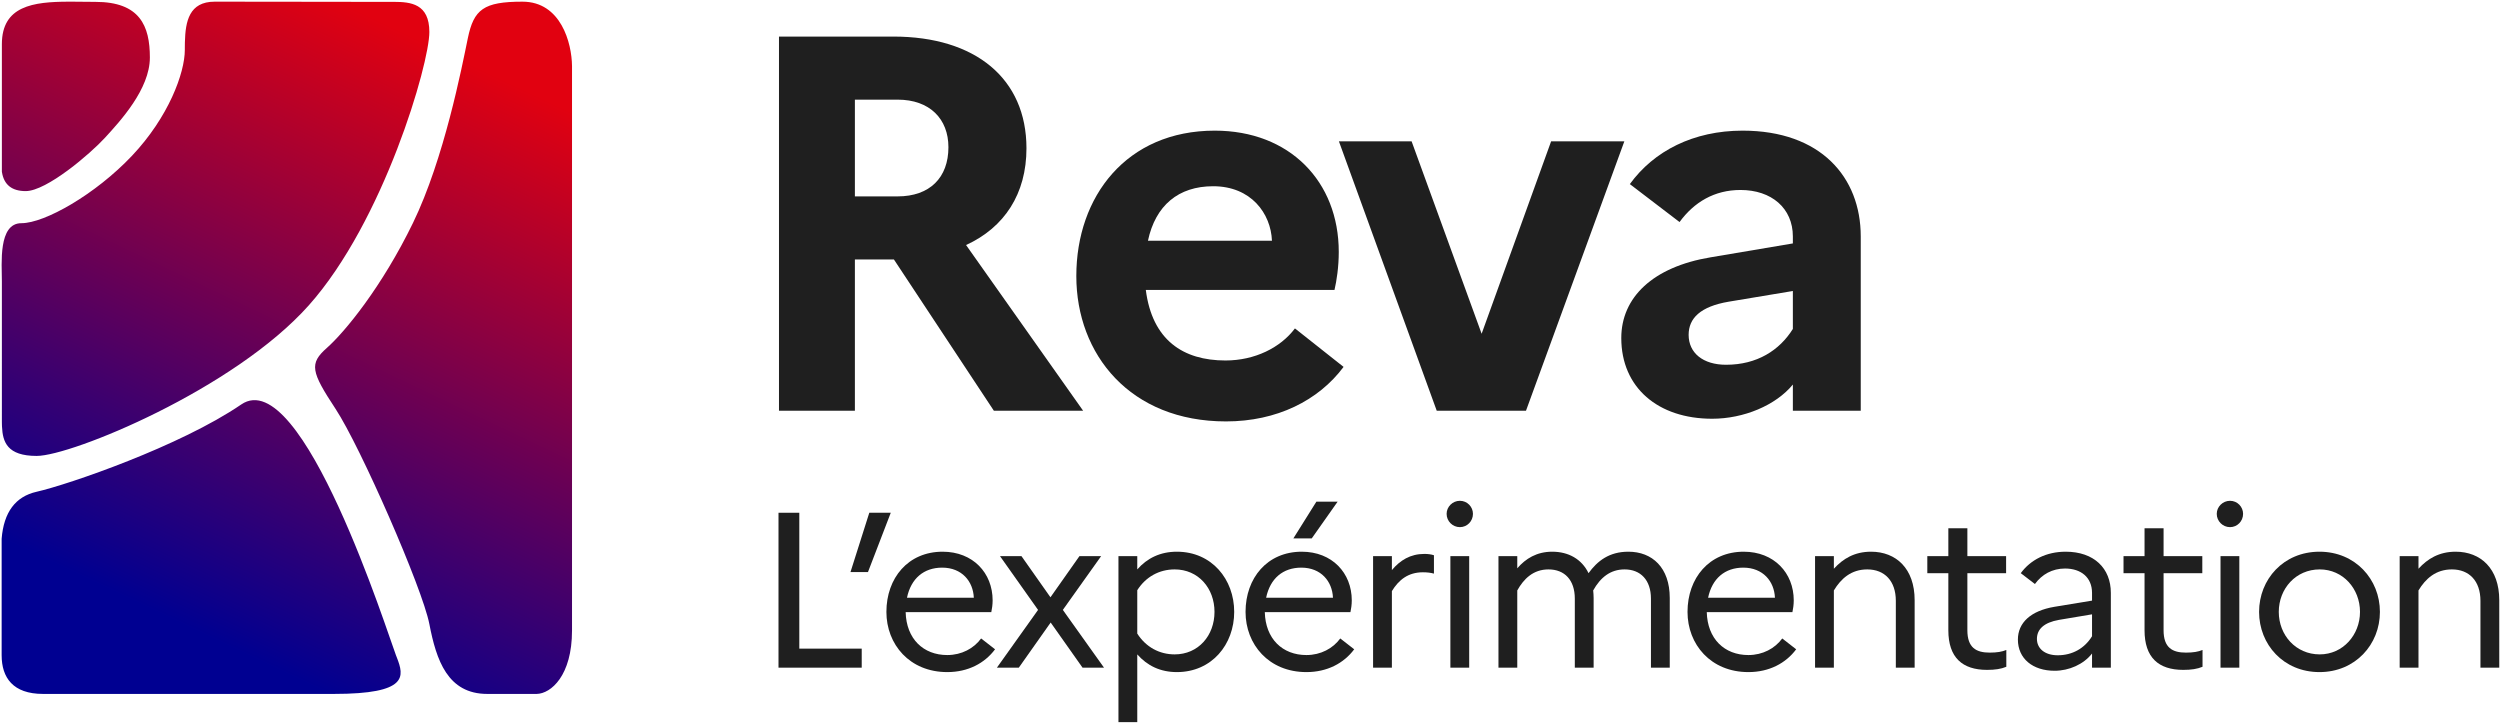 <?xml version="1.0" encoding="UTF-8"?>
<svg xmlns="http://www.w3.org/2000/svg" xmlns:xlink="http://www.w3.org/1999/xlink" width="1333px" height="386px" viewBox="0 0 1333 386" version="1.1">
  <title>Reva-logo</title>
  <defs>
    <linearGradient x1="25.373%" y1="87.478%" x2="60.046%" y2="0%" id="linearGradient-1">
      <stop stop-color="#000091" offset="0%"></stop>
      <stop stop-color="#E10110" offset="100%"></stop>
    </linearGradient>
  </defs>
  <g id="Brand" stroke="none" stroke-width="1" fill="none" fill-rule="evenodd">
    <g id="Base---print-+-slogan" transform="translate(-503, -347)">
      <g id="Reva-logo" transform="translate(503.875, 347.891)">
        <path d="M210.247,348.483 C210.328,348.691 210.41,348.898 210.491,349.106 L210.733,349.727 C214.582,359.662 217.082,369.109 177.167,369.109 L22.055,369.109 C6.034,369.109 0,360.438 0,348.483 L0,286.361 C1.14,272.226 7.352,263.879 18.636,261.319 C35.563,257.479 95.275,236.977 127.764,214.766 C160.253,192.554 206.194,338.108 210.247,348.483 Z M277.709,1.13686838e-13 C298.234,1.13686838e-13 304.01,22.092 304.123,34.316 L304.125,34.683 L304.125,335.304 C304.125,359.423 292.874,368.918 285.344,369.106 L285.117,369.109 L258.933,369.109 C237.776,369.109 231.763,351.069 228.059,331.855 C224.354,312.641 191.196,237.1 178.076,217.175 C164.956,197.25 163.915,193.008 173.417,184.609 C182.918,176.209 202.698,152.198 219.324,117.984 C235.95,83.769 245.387,34.89 248.568,19.502 C251.749,4.114 256.976,1.13686838e-13 277.709,1.13686838e-13 Z M116.89,0.001 L118.214,0.002 C118.681,0.002 119.166,0.003 119.668,0.003 L120.694,0.004 C129.607,0.011 143.26,0.029 157.097,0.048 L159.497,0.051 C160.445,0.052 161.392,0.054 162.337,0.055 L163.753,0.057 C163.989,0.057 164.225,0.057 164.46,0.058 L165.87,0.06 C179.007,0.078 191.428,0.095 199.126,0.103 L199.932,0.104 C200.327,0.104 200.707,0.105 201.072,0.105 L201.783,0.106 C201.899,0.106 202.012,0.106 202.124,0.106 L202.775,0.107 C202.88,0.107 202.983,0.107 203.085,0.107 L204.053,0.108 C204.204,0.108 204.35,0.108 204.49,0.108 L205.913,0.109 C206.488,0.109 207.075,0.105 207.669,0.103 L208.265,0.101 L209.166,0.101 C218.119,0.127 228.059,1.075 228.059,16.185 C228.059,33.164 203.699,117.084 163.788,161.9 C123.878,206.716 37.238,242.209 18.681,242.209 C2.977,242.209 0.564,234.806 0.193,226.604 L0.171,226.063 L0.171,226.063 L0.154,225.519 C0.15,225.337 0.146,225.156 0.143,224.974 L0.134,224.427 C0.133,224.336 0.132,224.245 0.131,224.154 L0.127,223.566 L0.126,222.977 L0.125,149.109 C0.125,139.703 -1.921,118.116 10.533,118.116 C22.987,118.116 50.021,102.764 69.477,82.194 C88.933,61.624 97.674,38.082 97.674,25.678 L97.674,25.306 L97.676,24.56 C97.679,23.814 97.685,23.065 97.699,22.319 L97.715,21.573 C97.986,10.515 99.971,0 113.596,0 L116.269,0.001 C116.471,0.001 116.678,0.001 116.89,0.001 Z M37.119,0.001 C38.303,0.004 39.493,0.013 40.687,0.026 L42.12,0.042 C44.751,0.072 47.39,0.109 49.999,0.109 C73.724,0.109 79.036,12.901 79.036,29.786 C79.036,46.671 63.083,63.814 55.212,72.44 C47.341,81.067 24.012,101.005 12.822,101.005 C5.488,101.005 1.274,97.661 0.179,90.972 L0.125,90.623 L0.125,22.652 C0.125,2.217 16.861,0.05 35.702,0.001 L37.119,0.001 Z" id="Pictogramme" fill="url(#linearGradient-1)"></path>
        <g id="Reva" transform="translate(414.48, 18.609)" fill="#1F1F1F" fill-rule="nonzero">
          <path d="M0,199.5 L40.47,199.5 L40.47,118.845 L61.275,118.845 L114.57,199.5 L162.165,199.5 L99.75,111.15 C120.27,101.745 131.955,83.79 131.955,59.565 C131.955,22.515 104.88,0 60.99,0 L0,0 L0,199.5 Z M63.27,33.63 C80.37,33.63 90.345,43.89 90.345,58.995 C90.345,75.24 80.37,85.215 63.27,85.215 L40.47,85.215 L40.47,33.63 L63.27,33.63 Z" id="Shape"></path>
          <path d="M301.04,176.13 L275.105,155.61 C267.41,165.87 253.73,172.71 238.055,172.71 C215.54,172.71 199.01,161.88 195.59,135.09 L296.195,135.09 C297.335,130.245 298.475,122.835 298.475,114.855 C298.475,77.235 272.255,50.16 232.355,50.16 C185.33,50.16 158.54,85.215 158.54,127.68 C158.54,169.575 187.325,205.2 238.34,205.2 C265.415,205.2 287.645,194.085 301.04,176.13 Z M231.5,79.8 C251.735,79.8 262.28,94.335 262.85,108.87 L196.73,108.87 C200.72,90.06 212.975,79.8 231.5,79.8 Z" id="Shape"></path>
          <polygon id="Path" points="298.555 55.86 350.71 199.5 398.305 199.5 450.745 55.86 411.7 55.86 374.65 158.46 337.315 55.86"></polygon>
          <path d="M497.565,203.775 C514.38,203.775 531.48,196.65 540.6,185.535 L540.6,199.5 L576.795,199.5 L576.795,106.59 C576.795,74.955 555.42,50.16 513.81,50.16 C487.59,50.16 466.5,60.99 453.675,78.66 L480.18,98.895 C487.875,88.35 498.705,81.795 512.67,81.795 C529.2,81.795 540.6,91.485 540.6,106.59 L540.6,110.295 L496.71,117.705 C465.93,122.835 449.115,139.08 449.115,160.74 C449.115,187.245 468.78,203.775 497.565,203.775 Z M485.025,159.03 C485.025,150.195 491.295,143.925 506.4,141.36 L540.6,135.66 L540.6,155.895 C533.475,167.295 521.505,174.99 504.975,174.99 C492.72,174.99 485.025,168.72 485.025,159.03 Z" id="Shape"></path>
        </g>
        <g id="L’expérimentation" transform="translate(414.223, 266.137)" fill="#1F1F1F" fill-rule="nonzero">
          <polygon id="Path" points="0 88.972 44.368 88.972 44.368 78.824 11.092 78.824 11.092 6.372 0 6.372"></polygon>
          <polygon id="Path" points="47.705 37.996 59.859 6.372 48.413 6.372 38.383 37.996"></polygon>
          <path d="M115.47,79.178 L108.036,73.396 C104.142,78.706 97.652,82.246 89.982,82.246 C77.238,82.246 68.152,73.632 67.798,59.354 L113.464,59.354 C113.818,57.702 114.172,55.46 114.172,53.1 C114.172,38.468 103.67,27.14 87.504,27.14 C69.096,27.14 57.532,41.182 57.532,59.236 C57.532,76.582 69.922,91.332 89.982,91.332 C101.074,91.332 109.924,86.612 115.47,79.178 Z M87.268,35.636 C97.77,35.636 103.788,42.952 104.142,51.684 L68.506,51.684 C70.63,41.418 77.474,35.636 87.268,35.636 Z" id="Shape"></path>
          <polygon id="Path" points="128.129 88.972 145.121 64.9 162.113 88.972 173.559 88.972 151.611 58.174 172.025 29.5 160.461 29.5 145.003 51.448 129.545 29.5 118.099 29.5 138.395 58.174 116.447 88.972"></polygon>
          <path d="M181.262,118 L191.292,118 L191.292,81.892 C196.602,87.91 203.564,91.332 212.414,91.332 C231.058,91.332 242.976,76.582 242.976,59.236 C242.976,41.89 231.058,27.14 212.414,27.14 C203.564,27.14 196.602,30.562 191.292,36.58 L191.292,29.5 L181.262,29.5 L181.262,118 Z M211.234,36.58 C223.86,36.58 232.474,46.61 232.474,59.236 C232.474,71.862 223.86,81.892 211.234,81.892 C203.092,81.892 195.894,77.998 191.292,70.8 L191.292,47.672 C195.776,40.592 202.974,36.58 211.234,36.58 Z" id="Shape"></path>
          <path d="M284.31,20.06 L298.116,0.472 L286.788,0.472 L274.516,20.06 L284.31,20.06 Z M306.966,79.178 L299.532,73.396 C295.638,78.706 289.148,82.246 281.478,82.246 C268.734,82.246 259.648,73.632 259.294,59.354 L304.96,59.354 C305.314,57.702 305.668,55.46 305.668,53.1 C305.668,38.468 295.166,27.14 279,27.14 C260.592,27.14 249.028,41.182 249.028,59.236 C249.028,76.582 261.418,91.332 281.478,91.332 C292.57,91.332 301.42,86.612 306.966,79.178 Z M278.764,35.636 C289.266,35.636 295.284,42.952 295.638,51.684 L260.002,51.684 C262.126,41.418 268.97,35.636 278.764,35.636 Z" id="Shape"></path>
          <path d="M317.029,88.972 L327.059,88.972 L327.059,48.144 C330.717,42.126 335.791,38.114 343.579,38.114 C345.939,38.114 347.709,38.35 349.479,38.822 L349.479,29.028 C348.063,28.556 346.293,28.32 344.405,28.32 C336.853,28.32 331.425,31.742 327.059,36.934 L327.059,29.5 L317.029,29.5 L317.029,88.972 Z" id="Path"></path>
          <path d="M363.318,14.042 C367.212,14.042 370.28,10.856 370.28,6.962 C370.28,3.186 367.212,0 363.318,0 C359.424,0 356.238,3.186 356.238,6.962 C356.238,10.856 359.424,14.042 363.318,14.042 Z M358.244,88.972 L368.274,88.972 L368.274,29.5 L358.244,29.5 L358.244,88.972 Z" id="Shape"></path>
          <path d="M383.883,88.972 L393.913,88.972 L393.913,47.79 C397.335,41.654 402.409,36.58 410.551,36.58 C419.165,36.58 424.593,42.244 424.593,52.156 L424.593,88.972 L434.623,88.972 L434.623,51.802 C434.623,50.386 434.505,49.088 434.387,47.79 C438.281,40.828 443.591,36.58 451.143,36.58 C459.639,36.58 465.185,42.244 465.185,52.156 L465.185,88.972 L475.215,88.972 L475.215,51.802 C475.215,35.636 465.893,27.14 453.149,27.14 C442.883,27.14 436.629,32.096 431.909,38.586 C428.251,31.034 421.171,27.14 412.557,27.14 C404.297,27.14 398.397,30.798 393.913,35.99 L393.913,29.5 L383.883,29.5 L383.883,88.972 Z" id="Path"></path>
          <path d="M542.626,79.178 L535.192,73.396 C531.298,78.706 524.808,82.246 517.138,82.246 C504.394,82.246 495.308,73.632 494.954,59.354 L540.62,59.354 C540.974,57.702 541.328,55.46 541.328,53.1 C541.328,38.468 530.826,27.14 514.66,27.14 C496.252,27.14 484.688,41.182 484.688,59.236 C484.688,76.582 497.078,91.332 517.138,91.332 C528.23,91.332 537.08,86.612 542.626,79.178 Z M514.424,35.636 C524.926,35.636 530.944,42.952 531.298,51.684 L495.662,51.684 C497.786,41.418 504.63,35.636 514.424,35.636 Z" id="Shape"></path>
          <path d="M552.689,88.972 L562.719,88.972 L562.719,47.79 C566.495,41.536 571.923,36.58 580.537,36.58 C589.741,36.58 595.759,42.716 595.759,53.336 L595.759,88.972 L605.789,88.972 L605.789,52.982 C605.789,36.108 595.877,27.14 582.543,27.14 C573.693,27.14 567.557,30.916 562.719,36.226 L562.719,29.5 L552.689,29.5 L552.689,88.972 Z" id="Path"></path>
          <path d="M623.758,69.03 C623.758,83.544 631.192,90.152 644.408,90.152 C648.656,90.152 651.842,89.68 654.674,88.5 L654.674,79.532 C652.432,80.476 649.718,80.948 645.824,80.948 C638.626,80.948 633.906,78.352 633.906,69.03 L633.906,38.586 L654.556,38.586 L654.556,29.5 L633.906,29.5 L633.906,14.632 L623.758,14.632 L623.758,29.5 L612.548,29.5 L612.548,38.586 L623.758,38.586 L623.758,69.03 Z" id="Path"></path>
          <path d="M680.431,90.624 C688.101,90.624 695.889,87.202 700.373,81.42 L700.373,88.972 L710.403,88.972 L710.403,49.088 C710.403,35.99 701.435,27.14 686.331,27.14 C675.947,27.14 667.569,31.506 662.377,38.586 L669.929,44.368 C673.587,39.294 679.133,36.108 685.977,36.108 C694.473,36.108 700.373,40.828 700.373,49.088 L700.373,53.218 L680.313,56.522 C667.687,58.646 660.843,65.018 660.843,73.986 C660.843,84.134 668.749,90.624 680.431,90.624 Z M670.991,73.632 C670.991,68.558 674.649,64.9 682.791,63.484 L700.373,60.534 L700.373,72.216 C696.479,78.588 689.989,82.364 682.083,82.364 C675.121,82.364 670.991,78.706 670.991,73.632 Z" id="Shape"></path>
          <path d="M728.373,69.03 C728.373,83.544 735.807,90.152 749.023,90.152 C753.271,90.152 756.457,89.68 759.289,88.5 L759.289,79.532 C757.047,80.476 754.333,80.948 750.439,80.948 C743.241,80.948 738.521,78.352 738.521,69.03 L738.521,38.586 L759.171,38.586 L759.171,29.5 L738.521,29.5 L738.521,14.632 L728.373,14.632 L728.373,29.5 L717.163,29.5 L717.163,38.586 L728.373,38.586 L728.373,69.03 Z" id="Path"></path>
          <path d="M773.954,14.042 C777.848,14.042 780.916,10.856 780.916,6.962 C780.916,3.186 777.848,0 773.954,0 C770.06,0 766.874,3.186 766.874,6.962 C766.874,10.856 770.06,14.042 773.954,14.042 Z M768.88,88.972 L778.91,88.972 L778.91,29.5 L768.88,29.5 L768.88,88.972 Z" id="Shape"></path>
          <path d="M821.659,27.14 C802.425,27.14 789.445,41.89 789.445,59.236 C789.445,76.582 802.425,91.332 821.659,91.332 C840.775,91.332 853.873,76.582 853.873,59.236 C853.873,41.89 840.775,27.14 821.659,27.14 Z M821.777,81.892 C809.033,81.892 799.947,71.626 799.947,59.236 C799.947,46.846 809.033,36.58 821.777,36.58 C834.167,36.58 843.253,46.846 843.253,59.236 C843.253,71.508 834.167,81.892 821.777,81.892 Z" id="Shape"></path>
          <path d="M864.408,88.972 L874.438,88.972 L874.438,47.79 C878.214,41.536 883.642,36.58 892.256,36.58 C901.46,36.58 907.478,42.716 907.478,53.336 L907.478,88.972 L917.508,88.972 L917.508,52.982 C917.508,36.108 907.596,27.14 894.262,27.14 C885.412,27.14 879.276,30.916 874.438,36.226 L874.438,29.5 L864.408,29.5 L864.408,88.972 Z" id="Path"></path>
        </g>
      </g>
    </g>
  </g>
</svg>
